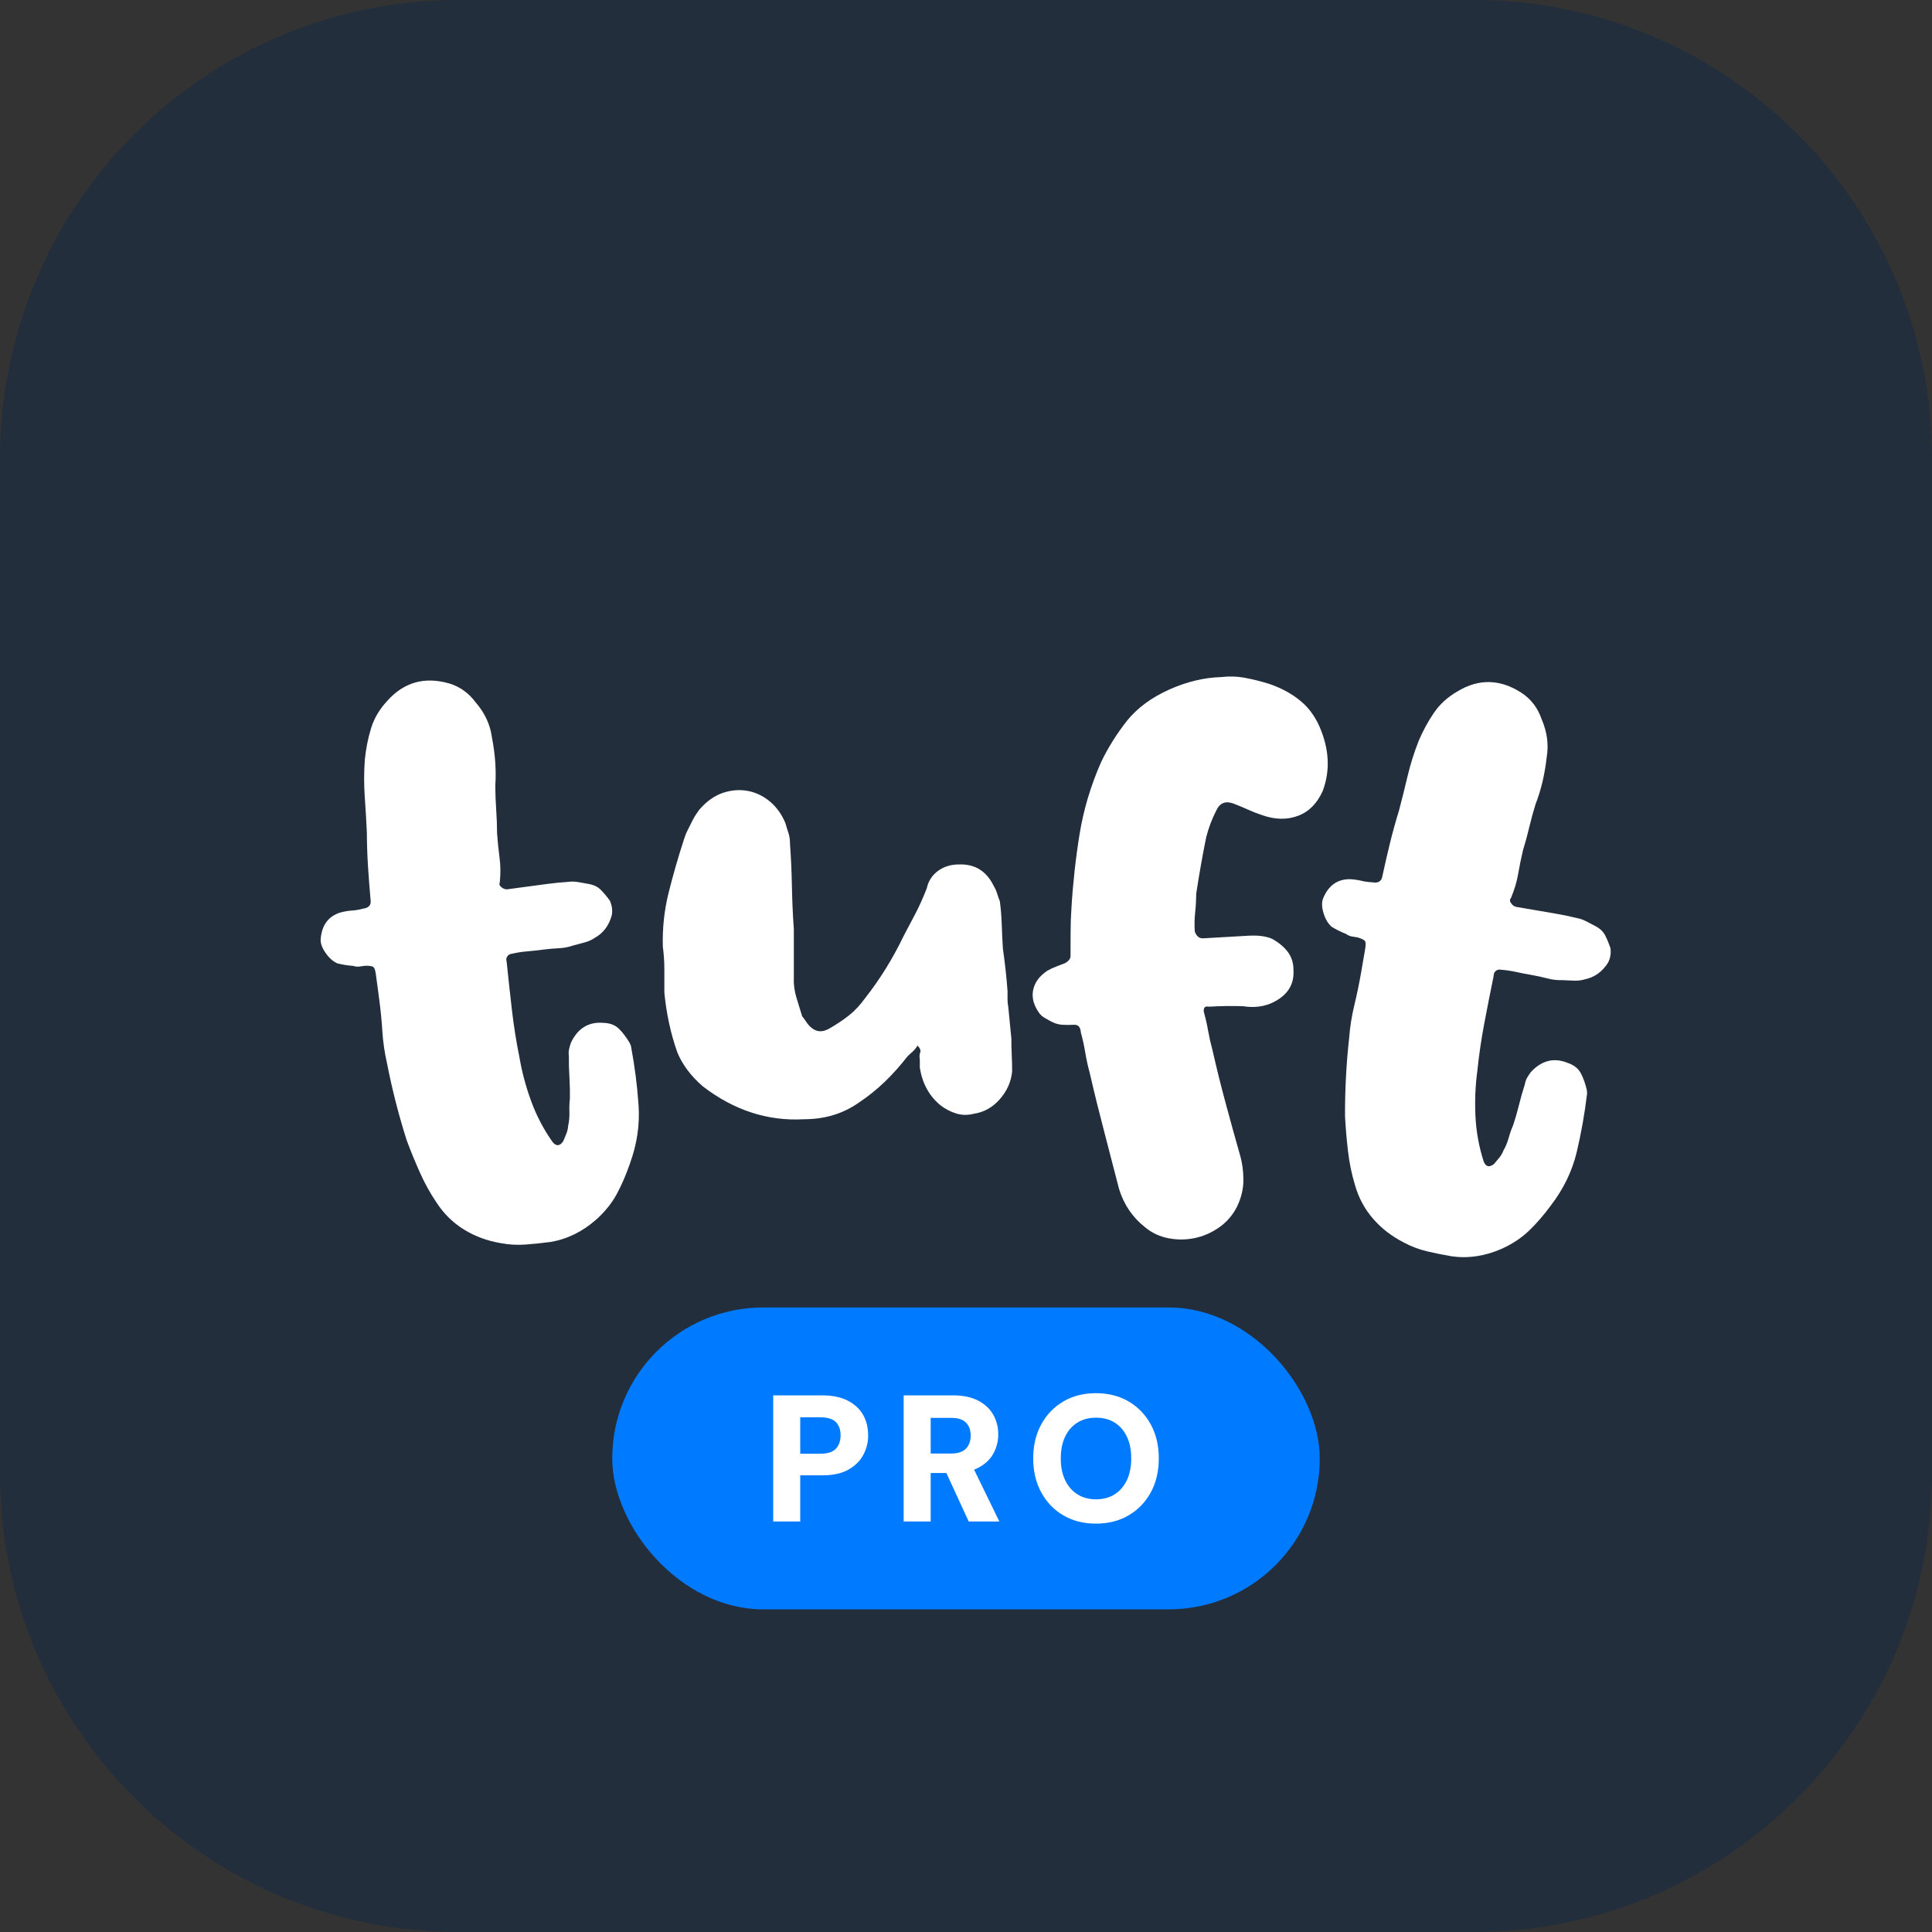 <?xml version="1.0" encoding="UTF-8"?> <svg xmlns="http://www.w3.org/2000/svg" id="Layer_1" version="1.1" viewBox="0 0 1024 1024"><rect x="0" y="0" width="1024" height="1024" fill="#333333" stroke="none"/><defs><style> .st0 { fill: #222e3c; } .st1 { fill: #fff; } .st2 { fill: #007aff; } </style></defs><path class="st0" d="M780.957,1024H243.043C108.808,1024,0,915.192,0,780.957V243.043C0,108.808,108.808,0,243.043,0h537.935c134.215,0,243.023,108.808,243.023,243.043v537.935c0,134.215-108.808,243.023-243.043,243.023Z"></path><g><path class="st1" d="M647.2,358.864c4.364-.507,8.627-.365,12.809.426s8.364,1.847,12.566,3.147c6.577,2.213,12.241,5.298,16.991,9.297,4.75,3.979,8.343,9.277,10.8,15.834,4.263,11.124,4.466,21.701.67,31.729-2.984,6.618-7.369,11.023-13.195,13.154-5.826,2.152-12.16,1.989-19.001-.447-2.639-.873-5.075-1.847-7.328-2.862-2.253-1.035-4.831-2.111-7.734-3.228-4.222-1.563-7.247-.365-9.094,3.613-2.314,4.527-4.121,9.277-5.38,14.251-1.015,4.973-1.949,9.927-2.822,14.88-.873,4.953-1.685,9.906-2.436,14.86-.061,3.613-.244,6.983-.589,10.109-.345,3.126-.406,6.476-.203,10.089.913,2.538,2.416,3.735,4.466,3.613l23.934-1.38c5.136-.304,9.318.244,12.485,1.604,3.451,1.868,6.252,4.162,8.343,6.882,2.091,2.72,3.126,6.009,3.086,9.886.426,7.47-3.126,13.093-10.658,16.89-4.771,2.334-10.15,3.045-16.138,2.091-2.842-.081-5.765-.122-8.729-.081-2.964.041-6.131.162-9.46.345-1.827-.406-2.68.406-2.578,2.477.974,3.573,1.766,7.003,2.334,10.333.589,3.329,1.36,6.76,2.334,10.333,2.071,9.176,4.344,18.351,6.821,27.506,2.456,9.155,4.994,18.311,7.592,27.466,1.279,4.324,1.929,8.871,1.949,13.642.02,4.771-1.137,9.561-3.431,14.332-2.314,4.527-5.542,8.201-9.622,11.023-4.101,2.822-8.445,4.669-13.033,5.582-4.588.913-9.176.913-13.743.02s-8.627-2.801-12.139-5.684c-6.76-5.298-11.409-12.119-13.966-20.503-2.68-10.434-5.319-20.665-7.958-30.714-2.639-10.049-5.176-20.3-7.572-30.754-.974-3.553-1.766-7.125-2.355-10.718-.589-3.573-1.38-7.146-2.355-10.718-.162-2.822-1.401-4.182-3.715-4.04-2.314.142-4.446.122-6.394-.02-1.949-.142-3.979-.792-6.11-1.969-.792-.467-1.746-.995-2.801-1.583-1.076-.589-2.01-1.36-2.842-2.355-3.086-4.222-4.222-8.343-3.431-12.403.792-4.04,3.309-7.491,7.531-10.312,1.502-.853,3.065-1.583,4.71-2.213,1.644-.609,3.228-1.218,4.73-1.827,2.01-1.137,2.964-2.497,2.862-4.04,0-4.385.02-8.648.041-12.789.02-4.121.162-8.262.447-12.424.792-13.215,2.233-26.268,4.324-39.179s5.887-25.578,11.368-38.042c3.674-7.694,8.303-15.062,13.845-22.107,5.542-6.78,12.972-12.241,22.289-16.402,9.277-4.161,18.453-6.354,27.486-6.618Z"></path><path class="st1" d="M287.344,503.379c-2.68.365-5.38.65-8.079.873s-5.38.65-8.039,1.279c-1.604.223-2.578,1.157-2.903,2.842l.325,2.416c.853,8.364,1.766,16.666,2.72,24.867.954,8.222,2.274,16.463,3.938,24.705,1.319,7.755,3.37,15.489,6.191,23.183,2.801,7.694,6.577,14.92,11.327,21.66,1.969,2.477,3.877,2.355,5.704-.345.629-1.441,1.198-2.822,1.705-4.121.507-1.299.812-2.639.893-4.019.528-2.253.731-4.669.67-7.267-.081-2.578,0-4.994.264-7.207.061-3.553-.02-7.247-.244-11.043-.244-3.796-.345-7.612-.304-11.449-.183-1.34-.142-2.578.122-3.715.264-1.117.589-2.274.974-3.41,3.634-7.592,9.318-11.104,17.052-10.495,3.573.081,6.374,1.137,8.425,3.167,2.05,2.05,3.958,4.588,5.745,7.633.041.264.142.528.304.771s.284.65.365,1.177c1.949,10.414,3.268,20.767,3.958,31.059.69,10.312-.853,20.625-4.669,30.998-1.969,5.745-4.263,11.043-6.882,15.895-2.619,4.872-6.273,9.399-10.901,13.56-7.349,6.455-15.428,10.414-24.258,11.876-4.567.609-9.034,1.076-13.357,1.38-4.344.304-8.607.061-12.829-.731-7.288-1.218-13.824-3.634-19.65-7.227-5.826-3.613-10.617-8.303-14.413-14.108-3.41-5.014-6.394-10.373-8.932-16.078-2.538-5.684-4.892-11.409-7.024-17.153-4.263-13.398-7.714-26.918-10.373-40.559-1.299-5.582-2.131-11.287-2.517-17.133-.365-5.846-.974-11.855-1.807-18.067l-1.624-12.119c-.284-2.152-.731-3.451-1.34-3.938-.609-.467-2.01-.69-4.202-.67-1.076.142-2.152.284-3.228.426-1.076.142-2.192.02-3.329-.365-1.38-.081-2.761-.244-4.162-.467s-2.801-.507-4.222-.873c-2.334-1.056-4.446-2.964-6.313-5.725-1.888-2.761-2.7-5.258-2.436-7.491.67-7.207,4.162-11.794,10.454-13.743,2.111-.548,4.121-.893,6.029-1.015,1.888-.122,3.898-.447,6.009-1.015,2.68-.365,4.019-1.624,3.999-3.816-.568-6.212-1.035-12.302-1.421-18.27-.386-5.968-.589-12.099-.629-18.392-.284-6.252-.67-12.566-1.117-18.94-.447-6.374-.426-12.87.041-19.508.589-5.826,1.685-11.368,3.309-16.646,1.604-5.278,4.446-10.109,8.526-14.474,8.79-9.927,19.732-13.053,32.805-9.338,5.704,1.705,10.373,5.034,14.068,10.008,4.872,5.643,7.755,11.815,8.648,18.534,1.766,9.074,2.355,17.6,1.807,25.619,0,4.101.162,8.323.467,12.667s.467,8.546.467,12.667c.304,4.344.751,8.587,1.299,12.748.568,4.162.609,8.607.142,13.317-.426.873-.122,1.726.954,2.538,1.056.812,2.131,1.157,3.207,1.015l8.871-1.198c3.756-.507,7.653-1.035,11.693-1.563,4.04-.548,7.937-.934,11.754-1.177,1.604-.223,3.329-.162,5.156.142s3.573.629,5.258.954c2.801.467,4.973,1.482,6.557,3.065s3.207,3.512,4.872,5.785c1.177,2.619,1.522,5.197,1.035,7.755-1.462,5.461-4.466,9.46-9.054,12.018-1.502,1.035-3.248,1.827-5.217,2.375-1.969.548-4.019,1.096-6.131,1.644-2.619.893-5.298,1.401-7.998,1.482-2.7.142-5.542.386-8.506.771Z"></path><path class="st1" d="M811.528,516.716c-2.68-.467-5.339-.974-7.978-1.563-2.659-.589-5.339-.974-8.059-1.177-1.604-.284-2.822.345-3.613,1.847l-.406,2.395c-1.685,8.242-3.289,16.423-4.831,24.543-1.543,8.14-2.74,16.382-3.613,24.746-1.056,7.795-1.401,15.793-1.015,23.974.386,8.181,1.827,16.199,4.344,24.055,1.137,2.943,2.984,3.41,5.542,1.36,1.035-1.198,1.989-2.334,2.862-3.431s1.563-2.274,2.05-3.573c1.157-1.989,2.091-4.243,2.801-6.74.69-2.497,1.502-4.75,2.395-6.801,1.117-3.37,2.152-6.922,3.065-10.617.893-3.695,1.949-7.369,3.126-11.023.223-1.34.629-2.497,1.218-3.512.589-.995,1.238-1.989,1.949-2.964,5.725-6.171,12.2-7.816,19.407-4.933,3.37,1.137,5.745,2.984,7.105,5.542,1.34,2.578,2.416,5.562,3.207,9.013-.041.264-.02.548.061.832.081.284.081.711,0,1.238-1.259,10.515-3.086,20.787-5.481,30.836-2.416,10.049-6.983,19.427-13.702,28.197-3.593,4.892-7.369,9.257-11.327,13.114s-8.79,7.105-14.454,9.703c-8.932,3.979-17.823,5.339-26.694,4.101-4.547-.771-8.932-1.665-13.154-2.659-4.222-.995-8.242-2.517-12.018-4.527-6.577-3.329-12.119-7.592-16.585-12.769-4.486-5.176-7.653-11.104-9.541-17.762-1.766-5.806-3.004-11.815-3.715-18.006-.731-6.191-1.259-12.342-1.583-18.473-.061-14.068.67-27.994,2.213-41.797.426-5.725,1.34-11.409,2.72-17.113,1.38-5.684,2.598-11.611,3.674-17.783l2.071-12.058c.365-2.152.325-3.532-.122-4.162-.447-.629-1.705-1.259-3.796-1.888-1.076-.183-2.152-.365-3.207-.548-1.076-.183-2.091-.629-3.065-1.36-1.299-.487-2.578-1.056-3.837-1.685-1.279-.629-2.517-1.319-3.776-2.091-1.908-1.705-3.349-4.141-4.304-7.349-.974-3.187-.995-5.826-.102-7.876,2.801-6.679,7.491-10.008,14.088-9.988,2.172.102,4.202.386,6.049.832,1.847.467,3.857.731,6.049.832,2.659.467,4.324-.365,4.953-2.456,1.319-6.09,2.68-12.058,4.101-17.864,1.401-5.806,3.045-11.713,4.892-17.722,1.583-6.049,3.126-12.18,4.588-18.392,1.482-6.212,3.431-12.403,5.867-18.595,2.294-5.38,4.994-10.353,8.12-14.9,3.106-4.547,7.267-8.303,12.444-11.287,11.348-6.861,22.716-6.557,34.104.893,4.933,3.329,8.404,7.897,10.434,13.743,2.964,6.841,3.857,13.601,2.72,20.28-1.015,9.176-3.004,17.498-5.928,24.969-1.218,3.918-2.334,7.998-3.329,12.22-.995,4.222-2.111,8.303-3.329,12.22-.995,4.222-1.847,8.425-2.558,12.566s-1.989,8.404-3.837,12.748c-.67.711-.629,1.624.162,2.7.771,1.096,1.685,1.726,2.761,1.908l8.81,1.502c3.735.65,7.612,1.299,11.632,1.989,3.999.69,7.856,1.482,11.551,2.395,1.604.284,3.228.832,4.872,1.665,1.644.832,3.228,1.665,4.73,2.477,2.538,1.279,4.304,2.903,5.359,4.872,1.035,1.989,2.01,4.324,2.923,6.983.345,2.842-.102,5.42-1.319,7.714-3.025,4.771-7.085,7.694-12.221,8.77-1.746.548-3.634.771-5.684.711-2.05-.081-4.162-.162-6.354-.264-2.761.081-5.461-.244-8.079-.974-2.679-.69-5.46-1.299-8.404-1.807Z"></path><path class="st1" d="M420.708,519.191c0,3.248.468,6.435,1.424,9.561.956,3.126,1.973,6.435,3.052,9.967.549.548,1.16,1.36,1.831,2.436.671,1.096,1.424,2.03,2.238,2.842,2.991,2.984,6.388,3.39,10.193,1.218,3.804-2.172,7.263-4.466,10.396-6.922,3.113-2.436,6.042-5.562,8.768-9.358,7.873-10.028,14.668-21.01,20.385-32.947,2.177-4.06,4.272-8.059,6.327-11.997,2.034-3.918,4.008-8.343,5.9-13.215.814-3.796,2.787-6.841,5.9-9.155,3.113-2.294,6.856-3.451,11.21-3.451,8.422-.264,14.526,3.532,18.351,11.388.814,1.36,1.424,2.72,1.831,4.06.407,1.36.875,2.72,1.424,4.06.549,4.06.875,8.282,1.017,12.606.142,4.344.346,8.546.61,12.606.549,3.796,1.017,7.531,1.424,11.185s.753,7.389,1.017,11.185v4.263c0,1.502.142,2.923.407,4.263.265,2.984.549,5.765.814,8.343.265,2.578.549,5.359.814,8.343,0,2.984.061,5.887.203,8.749.142,2.842.203,5.765.203,8.749-.549,5.42-2.726,10.312-6.53,14.636-3.804,4.344-8.422,6.922-13.854,7.734-3.255.812-6.388.751-9.379-.203-2.991-.954-5.696-2.375-8.158-4.263-5.981-4.872-9.643-11.53-11.006-19.934v-4.444c-.264-1.36-.203-2.578.203-3.654s-.061-2.294-1.421-3.654c-.812,1.36-1.705,2.436-2.639,3.248-.954.812-1.827,1.624-2.639,2.436-3.796,4.872-7.795,9.358-11.997,13.418-4.202,4.06-8.749,7.734-13.621,10.982-8.404,5.968-18.168,8.952-29.273,8.952-19.265,1.096-37.149-4.75-53.693-17.478-6.232-5.42-10.718-11.388-13.418-17.884-1.908-5.42-3.39-10.698-4.466-15.854-1.096-5.156-1.908-10.434-2.436-15.854v-12.222c0-4.06-.264-8.14-.811-12.2-.264-9.764.75-19.244,3.041-28.46,2.291-9.216,4.946-18.432,7.926-27.648.547-1.888,1.216-3.654,2.027-5.278s1.764-3.512,2.838-5.684c.811-1.624,2.027-3.512,3.649-5.684,3.791-4.324,7.926-7.247,12.385-8.749,4.459-1.482,8.858-1.827,13.196-1.015,4.317.812,8.25,2.72,11.777,5.684,3.507,2.984,6.223,6.78,8.128,11.388.547,1.908,1.074,3.654,1.622,5.278s.811,3.532.811,5.684c.547,7.592.872,15.123,1.014,22.573.142,7.45.466,14.981,1.014,22.573v26.796h-.024Z"></path></g><rect class="st2" x="324.5" y="692.986" width="375" height="160" rx="80" ry="80"></rect><g><path class="st1" d="M409.813,806.413v-66.852h25.881c5.474,0,10.028.94,13.658,2.819,3.627,1.878,6.334,4.391,8.117,7.544,1.782,3.15,2.674,6.798,2.674,10.935,0,3.63-.86,7.052-2.578,10.267-1.72,3.215-4.363,5.824-7.928,7.832-3.565,2.005-8.212,3.008-13.943,3.008h-11.557v24.448h-14.324ZM424.137,770.503h10.697c3.821,0,6.557-.891,8.215-2.674,1.653-1.782,2.482-4.137,2.482-7.067,0-2.992-.829-5.332-2.482-7.018-1.658-1.687-4.394-2.531-8.215-2.531h-10.697v19.29Z"></path><path class="st1" d="M478.956,806.413v-66.852h25.977c5.474,0,9.995.94,13.562,2.819,3.565,1.878,6.223,4.378,7.974,7.497,1.749,3.119,2.624,6.588,2.624,10.409,0,3.565-.845,6.909-2.529,10.026-1.689,3.122-4.316,5.635-7.881,7.547-3.565,1.909-8.15,2.865-13.751,2.865h-11.653v25.689h-14.324ZM493.28,770.407h10.793c3.565,0,6.192-.86,7.878-2.578,1.687-1.72,2.531-4.042,2.531-6.971,0-2.865-.826-5.14-2.482-6.829-1.658-1.687-4.298-2.531-7.928-2.531h-10.793v18.909ZM513.433,806.413l-13.466-29.223h15.472l14.231,29.223h-16.236Z"></path><path class="st1" d="M580.857,807.558c-6.56,0-12.321-1.464-17.288-4.391s-8.865-6.987-11.7-12.179c-2.832-5.186-4.249-11.187-4.249-18s1.417-12.813,4.249-18.003c2.834-5.189,6.733-9.249,11.7-12.176,4.966-2.93,10.728-4.394,17.288-4.394,6.554,0,12.334,1.464,17.332,4.394,4.997,2.928,8.915,6.987,11.749,12.176,2.832,5.189,4.249,11.189,4.249,18.003s-1.417,12.813-4.249,18c-2.834,5.192-6.751,9.251-11.749,12.179s-10.777,4.391-17.332,4.391ZM580.857,794.667c3.881,0,7.21-.891,9.979-2.674s4.917-4.282,6.446-7.497,2.293-7.052,2.293-11.508-.764-8.293-2.293-11.51c-1.528-3.212-3.676-5.697-6.446-7.448s-6.098-2.627-9.979-2.627c-3.759,0-7.036.876-9.837,2.627-2.803,1.751-4.966,4.236-6.495,7.448-1.528,3.218-2.293,7.054-2.293,11.51s.764,8.293,2.293,11.508,3.692,5.715,6.495,7.497c2.8,1.782,6.078,2.674,9.837,2.674Z"></path></g></svg> 